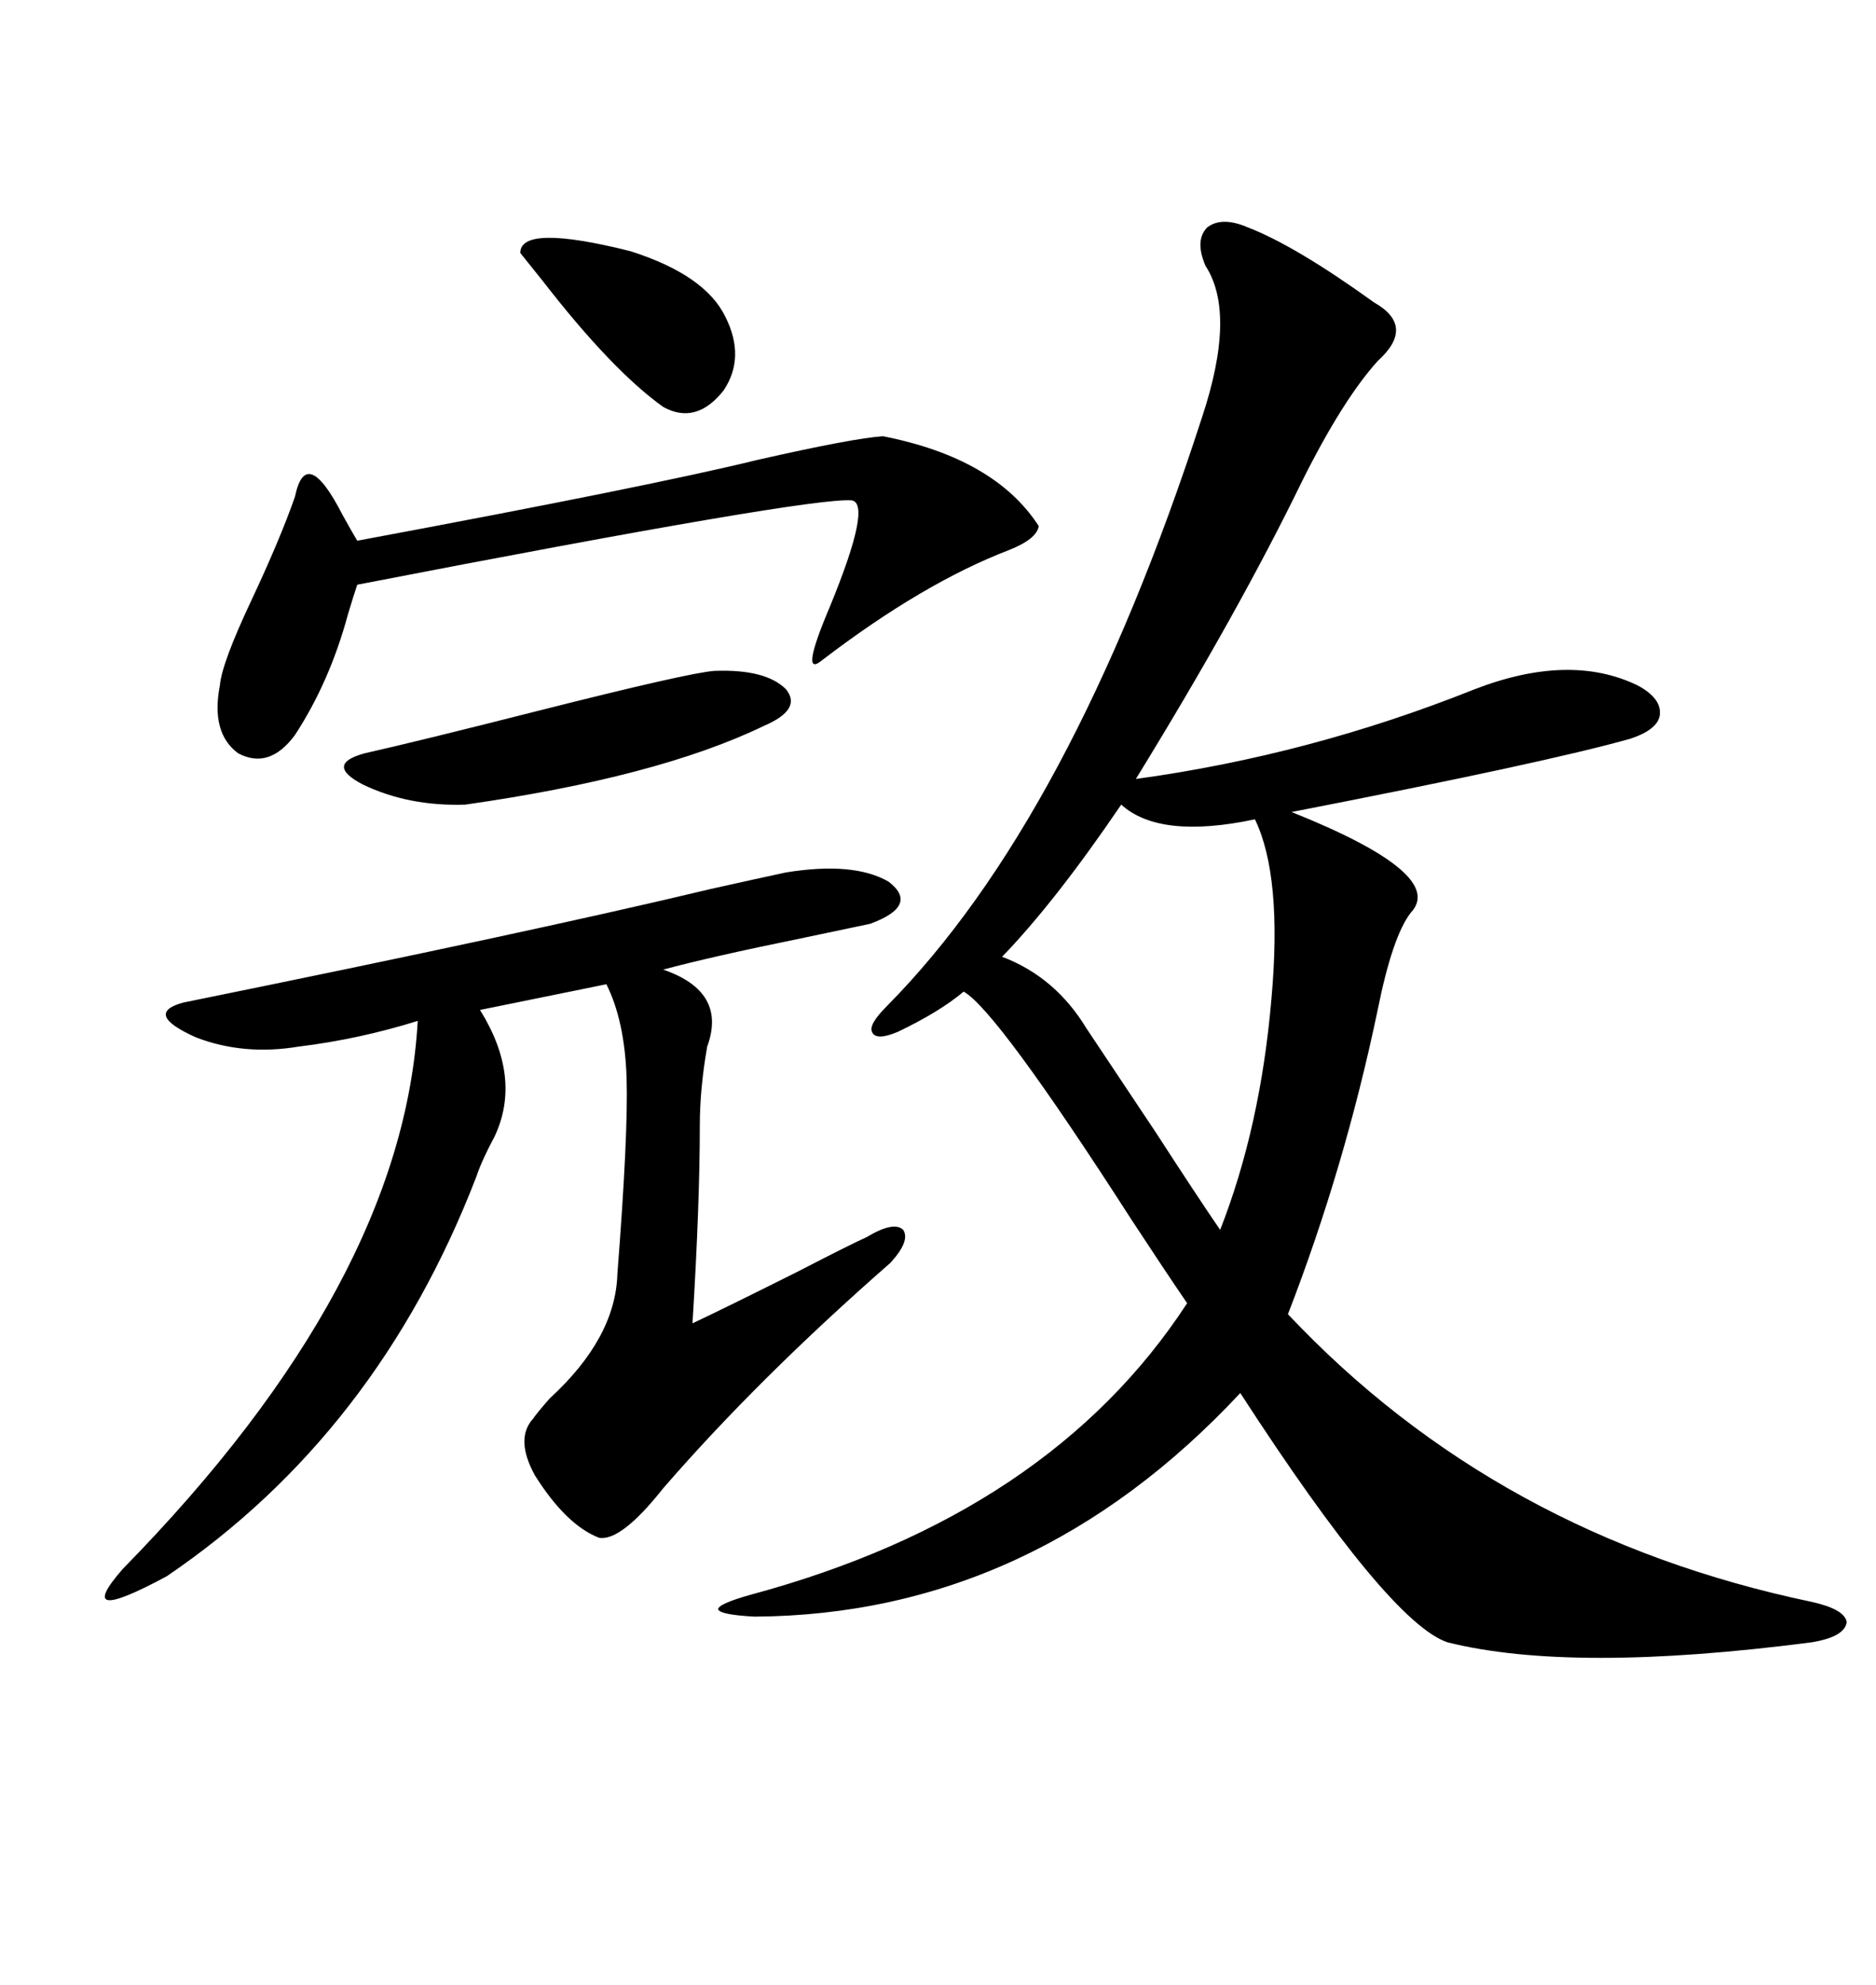 <svg xmlns="http://www.w3.org/2000/svg" xmlns:xlink="http://www.w3.org/1999/xlink" width="300" height="317.285"><path d="M199.51 36.33L199.51 36.33Q207.13 39.26 219.73 48.34L219.73 48.34Q226.46 52.15 220.31 57.71L220.31 57.71Q214.75 63.87 208.30 76.76L208.30 76.76Q198.05 97.85 181.64 124.51L181.64 124.51Q209.47 120.70 235.84 110.16L235.84 110.16Q251.07 104.30 261.91 109.57L261.91 109.57Q265.72 111.62 265.43 114.26L265.43 114.26Q265.14 116.60 260.74 118.07L260.74 118.07Q247.27 121.88 206.54 129.79L206.54 129.79Q231.45 139.75 225.59 145.90L225.59 145.90Q222.66 149.71 220.31 161.43L220.31 161.43Q215.04 186.62 205.96 210.06L205.96 210.06Q239.36 245.51 289.75 256.05L289.75 256.05Q295.02 257.23 295.31 259.28L295.31 259.28Q295.02 261.62 289.75 262.50L289.75 262.50Q251.37 267.48 231.45 262.50L231.45 262.50Q222.07 259.28 198.34 222.66L198.34 222.66Q165.23 258.11 120.70 258.40L120.70 258.40Q115.14 258.11 114.84 257.23L114.84 257.23Q114.84 256.35 120.12 254.88L120.12 254.88Q167.87 241.99 189.84 208.30L189.84 208.30Q186.62 203.61 181.05 195.12L181.05 195.12Q159.38 161.43 154.10 158.50L154.10 158.50Q150.29 161.72 143.55 164.94L143.55 164.94Q140.04 166.41 139.45 164.94L139.45 164.94Q138.87 163.77 141.80 160.84L141.80 160.84Q171.39 130.96 192.19 66.80L192.19 66.80Q197.75 50.10 192.77 42.48L192.77 42.48Q191.02 38.38 193.07 36.33L193.07 36.33Q195.41 34.57 199.51 36.33ZM125.68 139.45L125.68 139.45Q136.52 137.70 142.09 140.92L142.09 140.92Q147.07 144.73 139.16 147.66L139.16 147.66Q135.06 148.54 128.03 150L128.03 150Q113.67 152.93 106.05 154.98L106.05 154.98Q116.31 158.50 113.09 167.29L113.09 167.29Q111.91 174.02 111.91 179.88L111.91 179.88Q111.91 192.48 110.74 211.52L110.74 211.52Q115.72 209.18 127.44 203.32L127.44 203.32Q135.94 198.93 138.57 197.75L138.57 197.75Q142.97 195.12 144.43 196.58L144.43 196.58Q145.61 198.34 142.38 201.86L142.38 201.86Q121.29 220.31 106.05 237.89L106.05 237.89Q99.32 246.39 95.80 245.80L95.80 245.80Q90.53 243.75 85.55 235.84L85.55 235.84Q82.32 229.98 85.25 226.76L85.25 226.76Q85.84 225.88 87.89 223.54L87.89 223.54Q98.44 213.87 98.73 203.61L98.73 203.61Q100.49 181.05 100.20 172.27L100.20 172.27Q99.90 163.18 96.97 157.32L96.97 157.32L76.76 161.43Q83.50 172.27 79.10 181.64L79.10 181.64Q77.05 185.45 76.17 188.09L76.17 188.09Q60.35 229.10 26.66 251.95L26.66 251.95Q19.04 256.05 17.29 255.76L17.29 255.76Q15.53 255.47 19.63 250.78L19.63 250.78Q64.45 205.08 66.80 163.18L66.80 163.18Q57.42 166.11 47.75 167.29L47.75 167.29Q38.96 168.75 31.35 165.82L31.35 165.82Q22.85 162.01 29.30 160.25L29.30 160.25Q85.55 148.83 113.67 142.09L113.67 142.09Q121.58 140.33 125.68 139.45ZM141.21 69.73L141.21 69.73Q159.08 73.24 166.11 84.08L166.11 84.08Q165.82 86.13 161.43 87.89L161.43 87.89Q147.66 93.16 131.54 105.47L131.54 105.47Q127.73 108.69 132.71 96.97L132.71 96.97Q139.45 80.57 136.23 79.98L136.23 79.98Q129.79 79.39 57.13 93.46L57.13 93.46Q56.54 95.21 55.66 98.14L55.66 98.14Q52.73 108.98 47.17 117.48L47.17 117.48Q43.07 123.05 38.09 120.41L38.09 120.41Q33.69 117.19 35.16 109.57L35.16 109.57Q35.45 106.05 40.14 96.09L40.14 96.09Q44.82 86.13 47.17 79.39L47.17 79.39Q48.93 70.90 54.79 82.32L54.79 82.32Q56.25 84.96 57.13 86.43L57.13 86.43Q104.30 77.64 121.00 73.54L121.00 73.54Q136.52 70.02 141.21 69.73ZM179.30 128.61L179.30 128.61Q168.75 144.14 160.25 152.93L160.25 152.93Q168.75 156.15 173.73 164.36L173.73 164.36Q177.25 169.63 184.86 181.05L184.86 181.05Q191.31 191.02 195.12 196.58L195.12 196.58Q201.56 180.18 203.32 159.67L203.32 159.67Q205.08 140.04 200.68 130.96L200.68 130.96Q185.45 134.18 179.30 128.61ZM114.26 107.23L114.26 107.23Q122.46 106.93 125.68 110.16L125.68 110.16Q128.32 113.38 122.17 116.02L122.17 116.02Q105.18 124.22 74.41 128.61L74.41 128.61Q65.33 128.91 58.01 125.39L58.01 125.39Q51.86 122.17 58.30 120.41L58.30 120.41Q67.38 118.36 85.84 113.67L85.84 113.67Q110.16 107.52 114.26 107.23ZM83.20 40.43L83.20 40.43Q83.20 35.74 100.78 40.14L100.78 40.14Q112.79 43.95 116.02 50.68L116.02 50.68Q119.24 57.13 115.72 62.40L115.72 62.40Q111.33 67.97 106.05 65.04L106.05 65.04Q97.85 59.18 86.72 44.82L86.72 44.82Q84.38 41.89 83.20 40.43Z"/></svg>